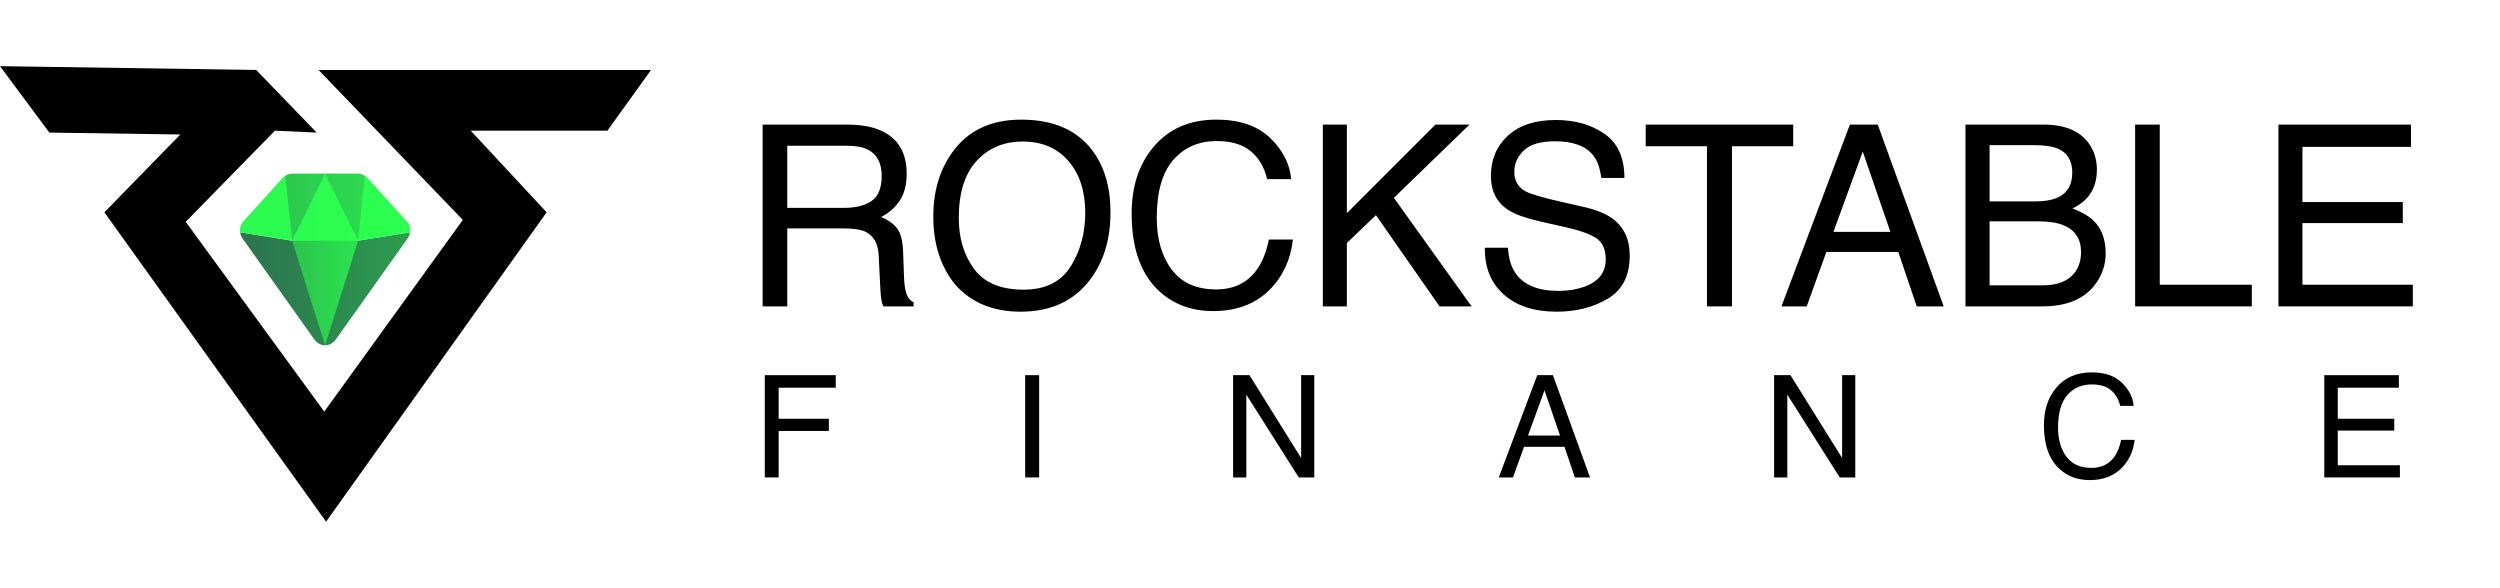 <?xml version="1.0" encoding="UTF-8" standalone="no"?>
<!DOCTYPE svg PUBLIC "-//W3C//DTD SVG 1.1//EN" "http://www.w3.org/Graphics/SVG/1.1/DTD/svg11.dtd">
<!-- Created with Vectornator (http://vectornator.io/) -->
<svg height="100%" stroke-miterlimit="10" style="fill-rule:nonzero;clip-rule:evenodd;stroke-linecap:round;stroke-linejoin:round;" version="1.1" viewBox="0 0 204.13 48" width="100%" xml:space="preserve" xmlns="http://www.w3.org/2000/svg" xmlns:vectornator="http://vectornator.io" xmlns:xlink="http://www.w3.org/1999/xlink">
<defs>
<linearGradient gradientTransform="matrix(1 0 0 1 0 0)" gradientUnits="userSpaceOnUse" id="LinearGradient" x1="19.598" x2="33.487" y1="23.354" y2="23.354">
<stop offset="0" stop-color="#2c724f"/>
<stop offset="1" stop-color="#2c9d4f"/>
</linearGradient>
<linearGradient gradientTransform="matrix(1 0 0 1 0 0)" gradientUnits="userSpaceOnUse" id="LinearGradient_2" x1="19.598" x2="33.488" y1="16.919" y2="16.919">
<stop offset="0" stop-color="#2cbf4f"/>
<stop offset="0" stop-color="#2cfb4f"/>
<stop offset="1" stop-color="#2cff4f"/>
</linearGradient>
<linearGradient gradientTransform="matrix(1 0 0 1 0 0)" gradientUnits="userSpaceOnUse" id="LinearGradient_3" x1="23.849" x2="29.237" y1="23.924" y2="23.924">
<stop offset="0" stop-color="#2cc34f"/>
<stop offset="1" stop-color="#2ce34f"/>
</linearGradient>
<linearGradient gradientTransform="matrix(1 0 0 1 0 0)" gradientUnits="userSpaceOnUse" id="LinearGradient_4" x1="23.3" x2="29.786" y1="16.919" y2="16.919">
<stop offset="0" stop-color="#2cc94f"/>
<stop offset="1" stop-color="#2cda4f"/>
</linearGradient>
<linearGradient gradientTransform="matrix(1 0 0 1 0 0)" gradientUnits="userSpaceOnUse" id="LinearGradient_5" x1="23.849" x2="29.237" y1="16.919" y2="16.919">
<stop offset="0" stop-color="#2cbf4f"/>
<stop offset="0" stop-color="#2cfb4f"/>
<stop offset="1" stop-color="#2cff4f"/>
</linearGradient>
<clipPath id="TextBounds">
<rect height="26" width="140.621" x="58.952" y="5.016"/>
</clipPath>
<clipPath id="TextBounds_2">
<rect height="1" width="30.605" x="163.561" y="3.78"/>
</clipPath>
<clipPath id="TextBounds_3">
<rect height="15" width="152.1" x="59.952" y="27.984"/>
</clipPath>
</defs>
<g id="Untitled" vectornator:layerName="Untitled">
<path d="M20.922 5.713L0 5.402L4.03 10.826L14.723 10.982L8.524 17.335L26.625 42.597L44.634 17.335L38.435 10.671L49.594 10.671L53.158 5.713L26.012 5.713L37.79 17.956L26.477 33.608L15.163 18.11L22.447 10.671L25.857 10.826C25.857 10.826 20.922 5.713 20.922 5.713Z" fill="#000000" fill-rule="evenodd" opacity="1" stroke="none"/>
<path d="M33.449 18.515C33.487 18.663 33.497 18.82 33.477 18.971L29.237 19.652L23.849 19.652L19.609 18.971C19.588 18.82 19.599 18.663 19.636 18.515C19.554 18.832 19.603 19.189 19.794 19.457L25.653 27.701C26.119 28.358 26.966 28.358 27.432 27.701L33.291 19.457C33.483 19.189 33.531 18.831 33.449 18.515Z" fill="url(#LinearGradient)" fill-rule="nonzero" opacity="1" stroke="none"/>
<path d="M30.065 14.588C29.832 14.329 29.526 14.185 29.208 14.185L23.878 14.185C23.56 14.185 23.254 14.329 23.021 14.588L19.863 18.081C19.651 18.316 19.565 18.651 19.609 18.971L23.849 19.652L29.237 19.652L33.477 18.971C33.52 18.652 33.435 18.316 33.223 18.081C33.223 18.081 30.065 14.588 30.065 14.588Z" fill="url(#LinearGradient_2)" fill-rule="nonzero" opacity="1" stroke="none"/>
<path d="M29.237 19.652L26.543 28.195L23.849 19.652L29.237 19.652Z" fill="url(#LinearGradient_3)" fill-rule="nonzero" opacity="1" stroke="none"/>
<path d="M29.208 14.185L23.878 14.185C23.674 14.185 23.478 14.251 23.3 14.361L23.849 19.652L29.237 19.652L29.786 14.361C29.608 14.251 29.412 14.185 29.208 14.185Z" fill="url(#LinearGradient_4)" fill-rule="nonzero" opacity="1" stroke="none"/>
<path d="M29.237 19.652L23.849 19.652L26.543 14.185L29.237 19.652Z" fill="url(#LinearGradient_5)" fill-rule="nonzero" opacity="1" stroke="none"/>
<g fill="#000000" opacity="1" stroke="none">
<path clip-path="url(#TextBounds)" d="M68.93 16.973C69.873 16.973 70.619 16.784 71.168 16.407C71.717 16.03 71.992 15.349 71.992 14.366C71.992 13.308 71.608 12.588 70.84 12.204C70.429 12.002 69.88 11.9 69.193 11.9L64.282 11.9L64.282 16.973L68.93 16.973ZM62.271 10.173L69.142 10.173C70.274 10.173 71.207 10.338 71.941 10.668C73.335 11.301 74.033 12.47 74.033 14.174C74.033 15.063 73.849 15.791 73.482 16.357C73.115 16.922 72.601 17.377 71.941 17.721C72.52 17.956 72.957 18.266 73.249 18.65C73.543 19.034 73.706 19.657 73.74 20.519L73.81 22.51C73.831 23.076 73.878 23.497 73.952 23.773C74.073 24.244 74.288 24.548 74.598 24.682L74.598 25.016L72.133 25.016C72.066 24.888 72.012 24.723 71.971 24.521C71.931 24.319 71.897 23.928 71.87 23.349L71.749 20.873C71.702 19.903 71.341 19.253 70.668 18.923C70.284 18.741 69.681 18.65 68.859 18.65L64.282 18.65L64.282 25.016L62.271 25.016L62.271 10.173Z"/>
<path clip-path="url(#TextBounds)" d="M83.379 9.768C85.999 9.768 87.939 10.611 89.199 12.294C90.183 13.608 90.674 15.289 90.674 17.337C90.674 19.553 90.112 21.395 88.987 22.864C87.667 24.588 85.784 25.45 83.339 25.45C81.055 25.45 79.26 24.696 77.953 23.187C76.788 21.732 76.205 19.893 76.205 17.67C76.205 15.663 76.704 13.945 77.7 12.517C78.98 10.685 80.873 9.768 83.379 9.768ZM83.581 23.652C85.353 23.652 86.634 23.017 87.426 21.747C88.217 20.477 88.613 19.017 88.613 17.367C88.613 15.622 88.157 14.218 87.244 13.153C86.331 12.089 85.083 11.557 83.5 11.557C81.964 11.557 80.712 12.084 79.742 13.138C78.772 14.193 78.287 15.747 78.287 17.801C78.287 19.445 78.702 20.831 79.534 21.959C80.366 23.088 81.715 23.652 83.581 23.652Z"/>
<path clip-path="url(#TextBounds)" d="M99.324 9.768C101.203 9.768 102.661 10.264 103.699 11.254C104.736 12.244 105.312 13.369 105.427 14.629L103.466 14.629C103.244 13.672 102.801 12.914 102.138 12.355C101.474 11.796 100.543 11.517 99.344 11.517C97.882 11.517 96.702 12.03 95.802 13.057C94.903 14.085 94.453 15.659 94.453 17.781C94.453 19.519 94.859 20.929 95.671 22.01C96.483 23.091 97.694 23.632 99.303 23.632C100.785 23.632 101.914 23.062 102.688 21.924C103.099 21.324 103.406 20.536 103.608 19.559L105.568 19.559C105.393 21.122 104.814 22.433 103.83 23.49C102.651 24.763 101.062 25.4 99.061 25.4C97.336 25.4 95.888 24.878 94.716 23.834C93.174 22.453 92.402 20.321 92.402 17.438C92.402 15.248 92.981 13.453 94.14 12.052C95.393 10.53 97.121 9.768 99.324 9.768Z"/>
<path clip-path="url(#TextBounds)" d="M108.013 10.173L109.974 10.173L109.974 17.407L117.208 10.173L119.987 10.173L113.813 16.154L120.159 25.016L117.542 25.016L112.348 17.569L109.974 19.842L109.974 25.016L108.013 25.016L108.013 10.173Z"/>
<path clip-path="url(#TextBounds)" d="M123.129 20.226C123.177 21.068 123.375 21.752 123.726 22.278C124.392 23.261 125.568 23.753 127.252 23.753C128.006 23.753 128.693 23.645 129.313 23.43C130.512 23.012 131.112 22.264 131.112 21.186C131.112 20.378 130.859 19.802 130.354 19.459C129.842 19.122 129.04 18.829 127.949 18.579L125.938 18.125C124.625 17.828 123.695 17.502 123.15 17.145C122.206 16.525 121.735 15.599 121.735 14.366C121.735 13.032 122.196 11.938 123.119 11.082C124.042 10.226 125.349 9.799 127.04 9.799C128.596 9.799 129.918 10.174 131.006 10.925C132.094 11.677 132.637 12.877 132.637 14.528L130.748 14.528C130.647 13.733 130.431 13.123 130.101 12.699C129.488 11.924 128.448 11.537 126.979 11.537C125.794 11.537 124.941 11.786 124.423 12.284C123.904 12.783 123.645 13.362 123.645 14.022C123.645 14.75 123.948 15.282 124.554 15.619C124.951 15.834 125.851 16.104 127.252 16.427L129.333 16.902C130.337 17.131 131.112 17.444 131.657 17.842C132.6 18.536 133.072 19.543 133.072 20.863C133.072 22.507 132.474 23.682 131.278 24.389C130.083 25.097 128.693 25.45 127.11 25.45C125.265 25.45 123.82 24.979 122.776 24.036C121.732 23.099 121.22 21.83 121.24 20.226L123.129 20.226Z"/>
<path clip-path="url(#TextBounds)" d="M146.42 10.173L146.42 11.941L141.418 11.941L141.418 25.016L139.377 25.016L139.377 11.941L134.375 11.941L134.375 10.173L146.42 10.173Z"/>
<path clip-path="url(#TextBounds)" d="M154.352 18.933L152.098 12.375L149.704 18.933L154.352 18.933ZM151.048 10.173L153.321 10.173L158.707 25.016L156.504 25.016L154.998 20.57L149.128 20.57L147.521 25.016L145.46 25.016L151.048 10.173Z"/>
<path clip-path="url(#TextBounds)" d="M166.113 16.447C166.962 16.447 167.622 16.329 168.093 16.094C168.834 15.723 169.205 15.056 169.205 14.093C169.205 13.123 168.811 12.47 168.023 12.133C167.578 11.944 166.918 11.85 166.042 11.85L162.455 11.85L162.455 16.447L166.113 16.447ZM166.79 23.298C168.023 23.298 168.902 22.941 169.427 22.227C169.757 21.776 169.922 21.23 169.922 20.59C169.922 19.512 169.441 18.778 168.477 18.387C167.965 18.179 167.288 18.074 166.446 18.074L162.455 18.074L162.455 23.298L166.79 23.298ZM160.485 10.173L166.861 10.173C168.599 10.173 169.835 10.691 170.569 11.729C171 12.342 171.216 13.049 171.216 13.851C171.216 14.787 170.95 15.555 170.417 16.154C170.141 16.471 169.744 16.761 169.225 17.023C169.986 17.313 170.556 17.64 170.933 18.003C171.6 18.65 171.933 19.543 171.933 20.681C171.933 21.638 171.633 22.503 171.034 23.278C170.138 24.436 168.713 25.016 166.76 25.016L160.485 25.016L160.485 10.173Z"/>
<path clip-path="url(#TextBounds)" d="M174.338 10.173L176.349 10.173L176.349 23.248L183.866 23.248L183.866 25.016L174.338 25.016L174.338 10.173Z"/>
<path clip-path="url(#TextBounds)" d="M186.039 10.173L196.86 10.173L196.86 11.991L187.999 11.991L187.999 16.498L196.194 16.498L196.194 18.216L187.999 18.216L187.999 23.248L197.012 23.248L197.012 25.016L186.039 25.016L186.039 10.173Z"/>
</g>
<g fill="#000000" opacity="1" stroke="none"/>
<g fill="#000000" opacity="1" stroke="none">
<path clip-path="url(#TextBounds_3)" d="M62.447 30.633L68.24 30.633L68.24 31.657L63.578 31.657L63.578 34.192L67.677 34.192L67.677 35.187L63.578 35.187L63.578 38.984L62.447 38.984L62.447 30.633Z"/>
<path clip-path="url(#TextBounds_3)" d="M83.707 30.633L84.849 30.633L84.849 38.984L83.707 38.984L83.707 30.633Z"/>
<path clip-path="url(#TextBounds_3)" d="M100.685 30.633L102.021 30.633L106.239 37.398L106.239 30.633L107.314 30.633L107.314 38.984L106.046 38.984L101.766 32.225L101.766 38.984L100.685 38.984L100.685 30.633Z"/>
<path clip-path="url(#TextBounds_3)" d="M127.38 35.562L126.112 31.872L124.765 35.562L127.38 35.562ZM125.521 30.633L126.8 30.633L129.83 38.984L128.59 38.984L127.743 36.483L124.441 36.483L123.537 38.984L122.377 38.984L125.521 30.633Z"/>
<path clip-path="url(#TextBounds_3)" d="M144.859 30.633L146.195 30.633L150.413 37.398L150.413 30.633L151.487 30.633L151.487 38.984L150.219 38.984L145.939 32.225L145.939 38.984L144.859 38.984L144.859 30.633Z"/>
<path clip-path="url(#TextBounds_3)" d="M170.785 30.406C171.843 30.406 172.663 30.684 173.247 31.241C173.83 31.799 174.154 32.431 174.219 33.14L173.116 33.14C172.991 32.602 172.742 32.176 172.368 31.861C171.995 31.547 171.471 31.389 170.797 31.389C169.974 31.389 169.31 31.678 168.804 32.256C168.298 32.834 168.045 33.72 168.045 34.914C168.045 35.892 168.274 36.685 168.73 37.293C169.187 37.901 169.868 38.205 170.774 38.205C171.608 38.205 172.242 37.885 172.678 37.245C172.909 36.907 173.082 36.464 173.196 35.914L174.298 35.914C174.2 36.794 173.874 37.531 173.321 38.126C172.657 38.842 171.763 39.2 170.637 39.2C169.667 39.2 168.852 38.907 168.193 38.319C167.325 37.542 166.891 36.343 166.891 34.721C166.891 33.489 167.217 32.479 167.869 31.691C168.574 30.834 169.546 30.406 170.785 30.406Z"/>
<path clip-path="url(#TextBounds_3)" d="M189.782 30.633L195.871 30.633L195.871 31.657L190.885 31.657L190.885 34.192L195.495 34.192L195.495 35.158L190.885 35.158L190.885 37.989L195.956 37.989L195.956 38.984L189.782 38.984L189.782 30.633Z"/>
</g>
</g>
</svg>
